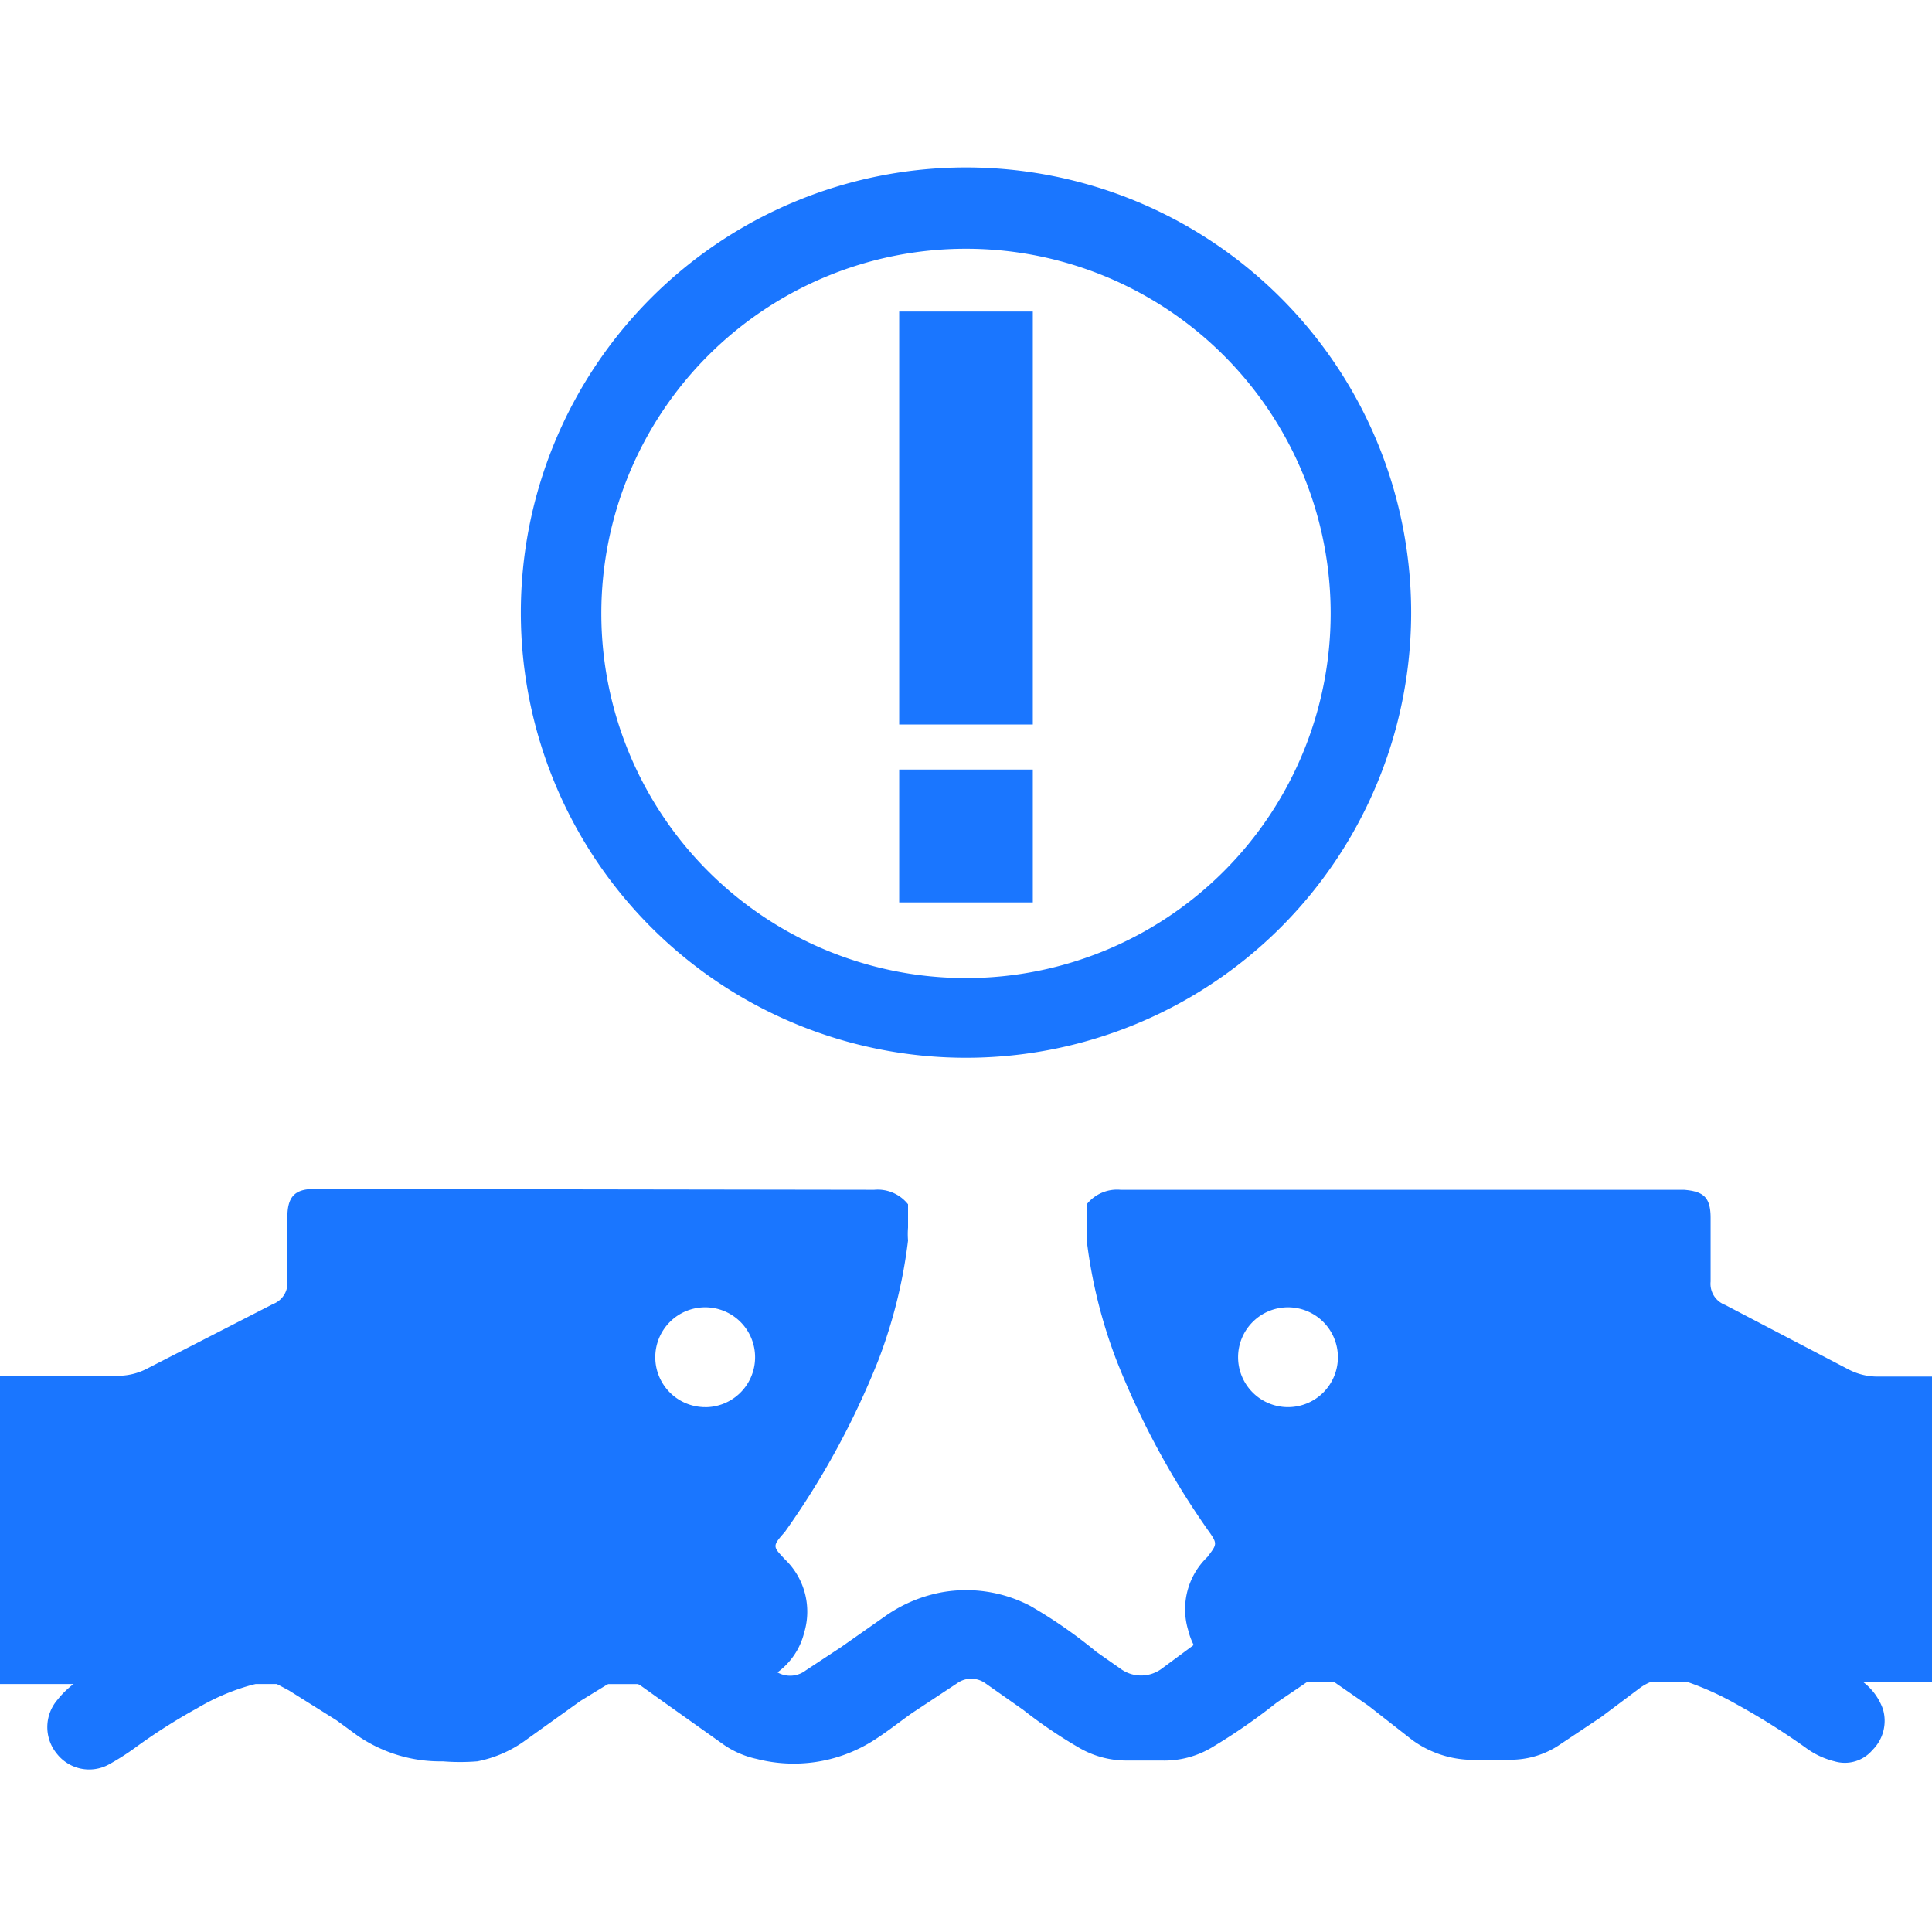 <svg id="Слой_1" data-name="Слой 1" xmlns="http://www.w3.org/2000/svg" width="24" height="24" viewBox="0 0 24 24"><defs><style>.cls-1{fill:#1a76ff;}</style></defs><title>2219</title><path class="cls-1" d="M3.31,19.76a1.83,1.83,0,0,1,1,.28,7.35,7.35,0,0,1,.7.5l.26.18a.43.43,0,0,0,.51,0l.43-.31A5.14,5.14,0,0,1,6.77,20a1.73,1.73,0,0,1,1.77,0,8.9,8.9,0,0,1,.74.51l.34.24a.32.32,0,0,0,.39,0l.44-.29.57-.4a1.79,1.79,0,0,1,.68-.28,1.72,1.72,0,0,1,1.1.17,6,6,0,0,1,.82.57l.3.21a.43.43,0,0,0,.51,0l.5-.37a3.28,3.28,0,0,1,.82-.48,1.64,1.64,0,0,1,1.35.06,4.26,4.26,0,0,1,.64.4l.4.3a.53.53,0,0,0,.75,0l.41-.31c.17-.12.33-.24.51-.34a1.73,1.73,0,0,1,1.55-.12,7.06,7.06,0,0,1,1.75,1,.73.73,0,0,1,.28.36.51.51,0,0,1-.13.51.45.45,0,0,1-.47.14,1,1,0,0,1-.36-.17,8.75,8.75,0,0,0-.86-.54,3.66,3.66,0,0,0-.62-.28.61.61,0,0,0-.58.08l-.48.36-.54.36a1.09,1.09,0,0,1-.6.17h-.38a1.29,1.29,0,0,1-.82-.24L17,21.19l-.39-.27a.34.34,0,0,0-.41,0l-.34.23a7.37,7.37,0,0,1-.81.56,1.15,1.15,0,0,1-.62.16H14a1.17,1.17,0,0,1-.58-.15,5.91,5.91,0,0,1-.71-.48l-.47-.33a.3.3,0,0,0-.35,0l-.56.37c-.17.12-.33.25-.51.36a1.85,1.85,0,0,1-1.42.21,1.15,1.15,0,0,1-.4-.17l-.76-.54-.28-.2a.4.4,0,0,0-.44,0l-.31.19-.67.48a1.51,1.51,0,0,1-.61.27,2.67,2.67,0,0,1-.43,0,1.81,1.81,0,0,1-1.06-.32l-.26-.19L3.59,21l-.15-.08a.42.42,0,0,0-.27,0,2.73,2.73,0,0,0-.72.3,7.13,7.13,0,0,0-.77.49,3.11,3.11,0,0,1-.33.21.51.51,0,0,1-.64-.13.52.52,0,0,1,0-.67,1.14,1.14,0,0,1,.23-.22c.22-.16.45-.31.69-.45a7.45,7.45,0,0,1,1-.5A1.78,1.78,0,0,1,3.31,19.76Z"/><path class="cls-1" d="M12,13.14a5.53,5.53,0,1,1,5.53-5.53A5.53,5.53,0,0,1,12,13.14ZM12,3.09a4.53,4.53,0,1,0,4.53,4.53A4.53,4.53,0,0,0,12,3.09Z"/><path class="cls-1" d="M11.17,3.87V9h1.66V3.87Zm0,7.34h1.66V9.56H11.17Z"/><path class="cls-1" d="M4,14.77h-.1c-.24,0-.33.1-.33.35s0,.53,0,.79a.28.28,0,0,1-.18.29L1.83,17a.78.78,0,0,1-.34.09H0v3.83H8.91a1.73,1.73,0,0,0,.43,0,.87.87,0,0,0,.65-.64.9.9,0,0,0-.24-.91c-.15-.16-.16-.16,0-.34a10.12,10.12,0,0,0,1.16-2.13,6.25,6.25,0,0,0,.37-1.49,1,1,0,0,1,0-.16v-.29a.48.48,0,0,0-.42-.18Zm4.76,2.71a.62.62,0,1,1,.62-.62A.62.62,0,0,1,8.73,17.48Zm14.54-.38a.78.78,0,0,1-.34-.09l-1.53-.8a.28.28,0,0,1-.18-.29c0-.26,0-.53,0-.79s-.09-.33-.33-.35h-7a.48.48,0,0,0-.42.18v.29a1,1,0,0,1,0,.16,6.25,6.25,0,0,0,.37,1.49A10.12,10.12,0,0,0,15,19c.13.18.12.18,0,.34a.9.9,0,0,0-.24.91.87.87,0,0,0,.65.64,1.73,1.73,0,0,0,.43,0H24V17.1ZM16,17.48a.62.62,0,1,1,.62-.62A.62.62,0,0,1,16,17.48Z"/></svg>